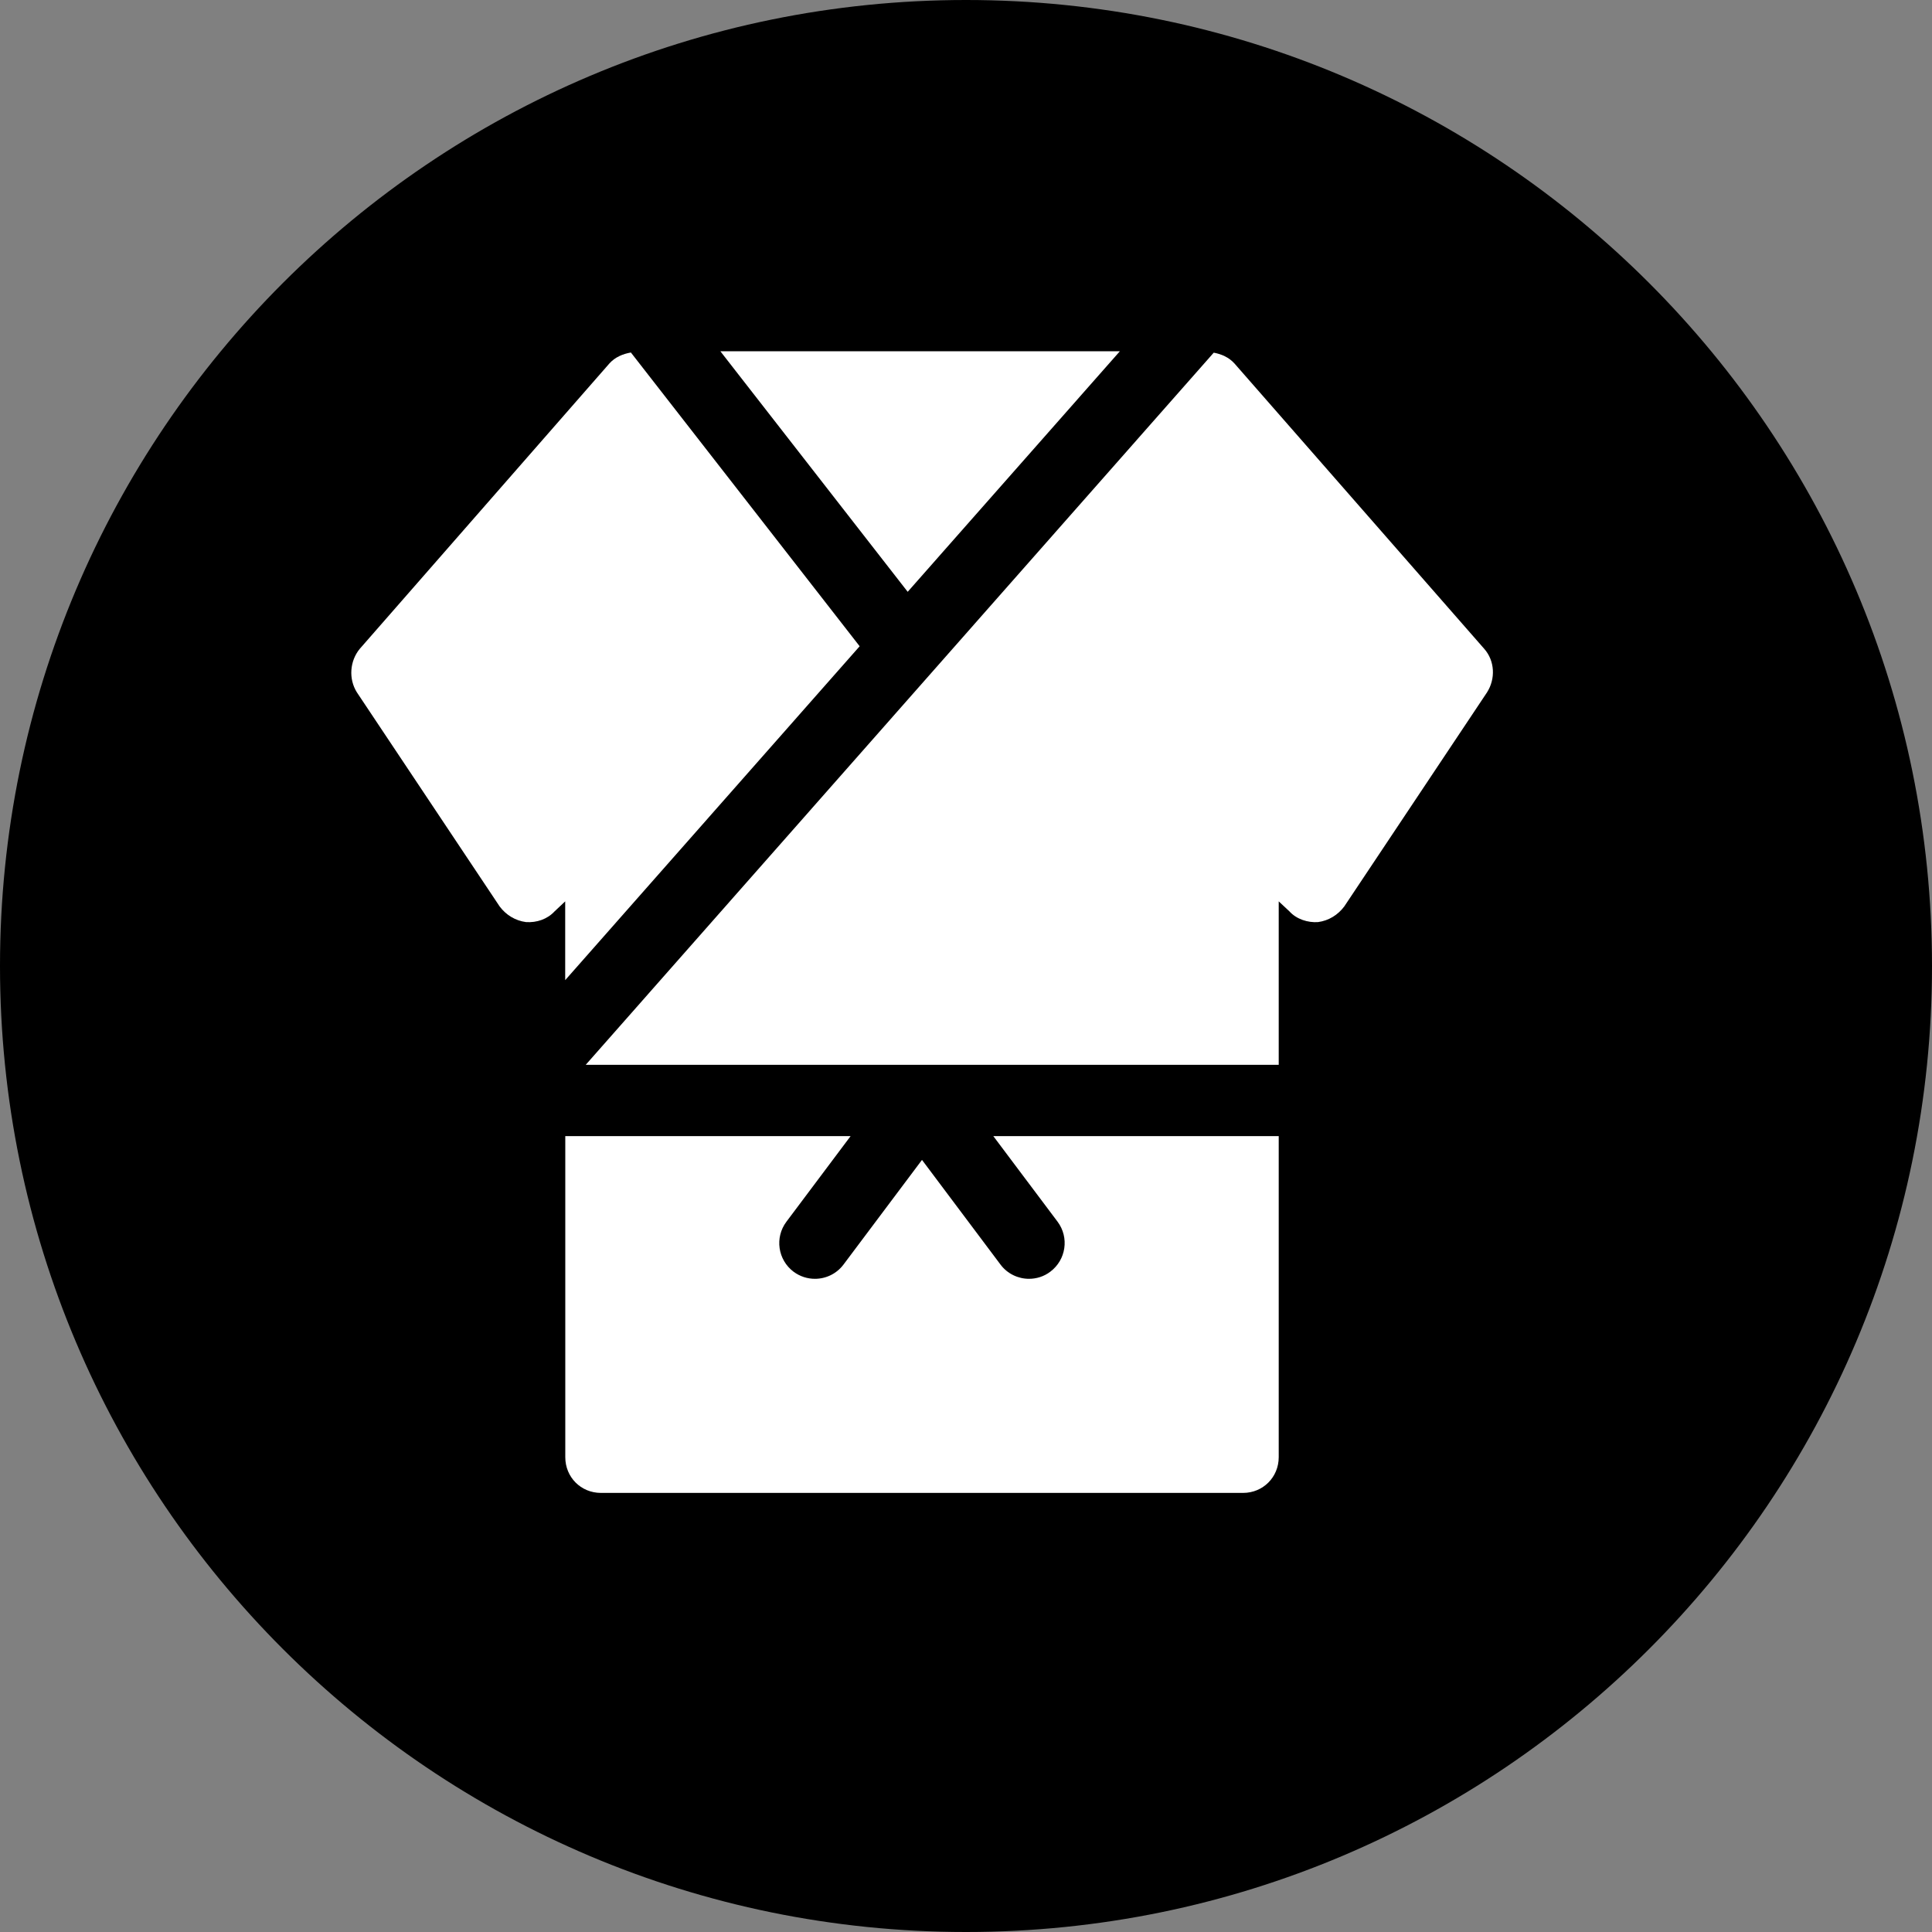 <?xml version="1.0" encoding="UTF-8"?> <svg xmlns="http://www.w3.org/2000/svg" width="22" height="22" viewBox="0 0 22 22" fill="none"><rect x="0" y="0" width="22" height="22" fill="#808080" stroke="none"/><g clip-path="url(#clip0_638_103)"><path d="M22 11C22 4.925 17.075 0 11 0C4.925 0 0 4.925 0 11C0 17.075 4.925 22 11 22C17.075 22 22 17.075 22 11Z" fill="black"></path><g clip-path="url(#clip1_638_103)"><path d="M16.901 7.388L14.057 4.139C13.994 4.069 13.909 4.032 13.821 4.016L6.67 12.125H14.561V10.264L14.683 10.378C14.764 10.468 14.894 10.508 15.008 10.5C15.13 10.484 15.235 10.419 15.308 10.321L16.933 7.884C17.031 7.73 17.023 7.526 16.901 7.388Z" fill="white"></path><path d="M11.311 12.937L12.043 13.912C12.177 14.092 12.14 14.346 11.96 14.481C11.888 14.536 11.802 14.562 11.717 14.562C11.595 14.562 11.472 14.506 11.393 14.4L10.499 13.208L9.605 14.4C9.525 14.506 9.404 14.562 9.28 14.562C9.195 14.562 9.11 14.536 9.036 14.481C8.857 14.346 8.82 14.092 8.955 13.912L9.686 12.937H6.437V16.593C6.437 16.821 6.615 17 6.843 17H14.155C14.382 17 14.561 16.821 14.561 16.593V12.937H11.311Z" fill="white"></path><path d="M8.203 4L10.336 6.739L12.752 4H8.203Z" fill="white"></path><path d="M9.789 7.359L7.184 4.014C7.093 4.03 7.005 4.066 6.94 4.138L4.097 7.388C3.983 7.526 3.967 7.73 4.064 7.884L5.689 10.321C5.762 10.419 5.868 10.484 5.99 10.5C6.111 10.508 6.233 10.467 6.315 10.378L6.436 10.264V11.161L9.789 7.359Z" fill="white"></path></g></g><defs><clipPath id="clip0_638_103"><rect width="22" height="22" fill="white"></rect></clipPath><clipPath id="clip1_638_103"><rect width="13" height="13" fill="white" transform="translate(4 4)"></rect></clipPath></defs></svg> 